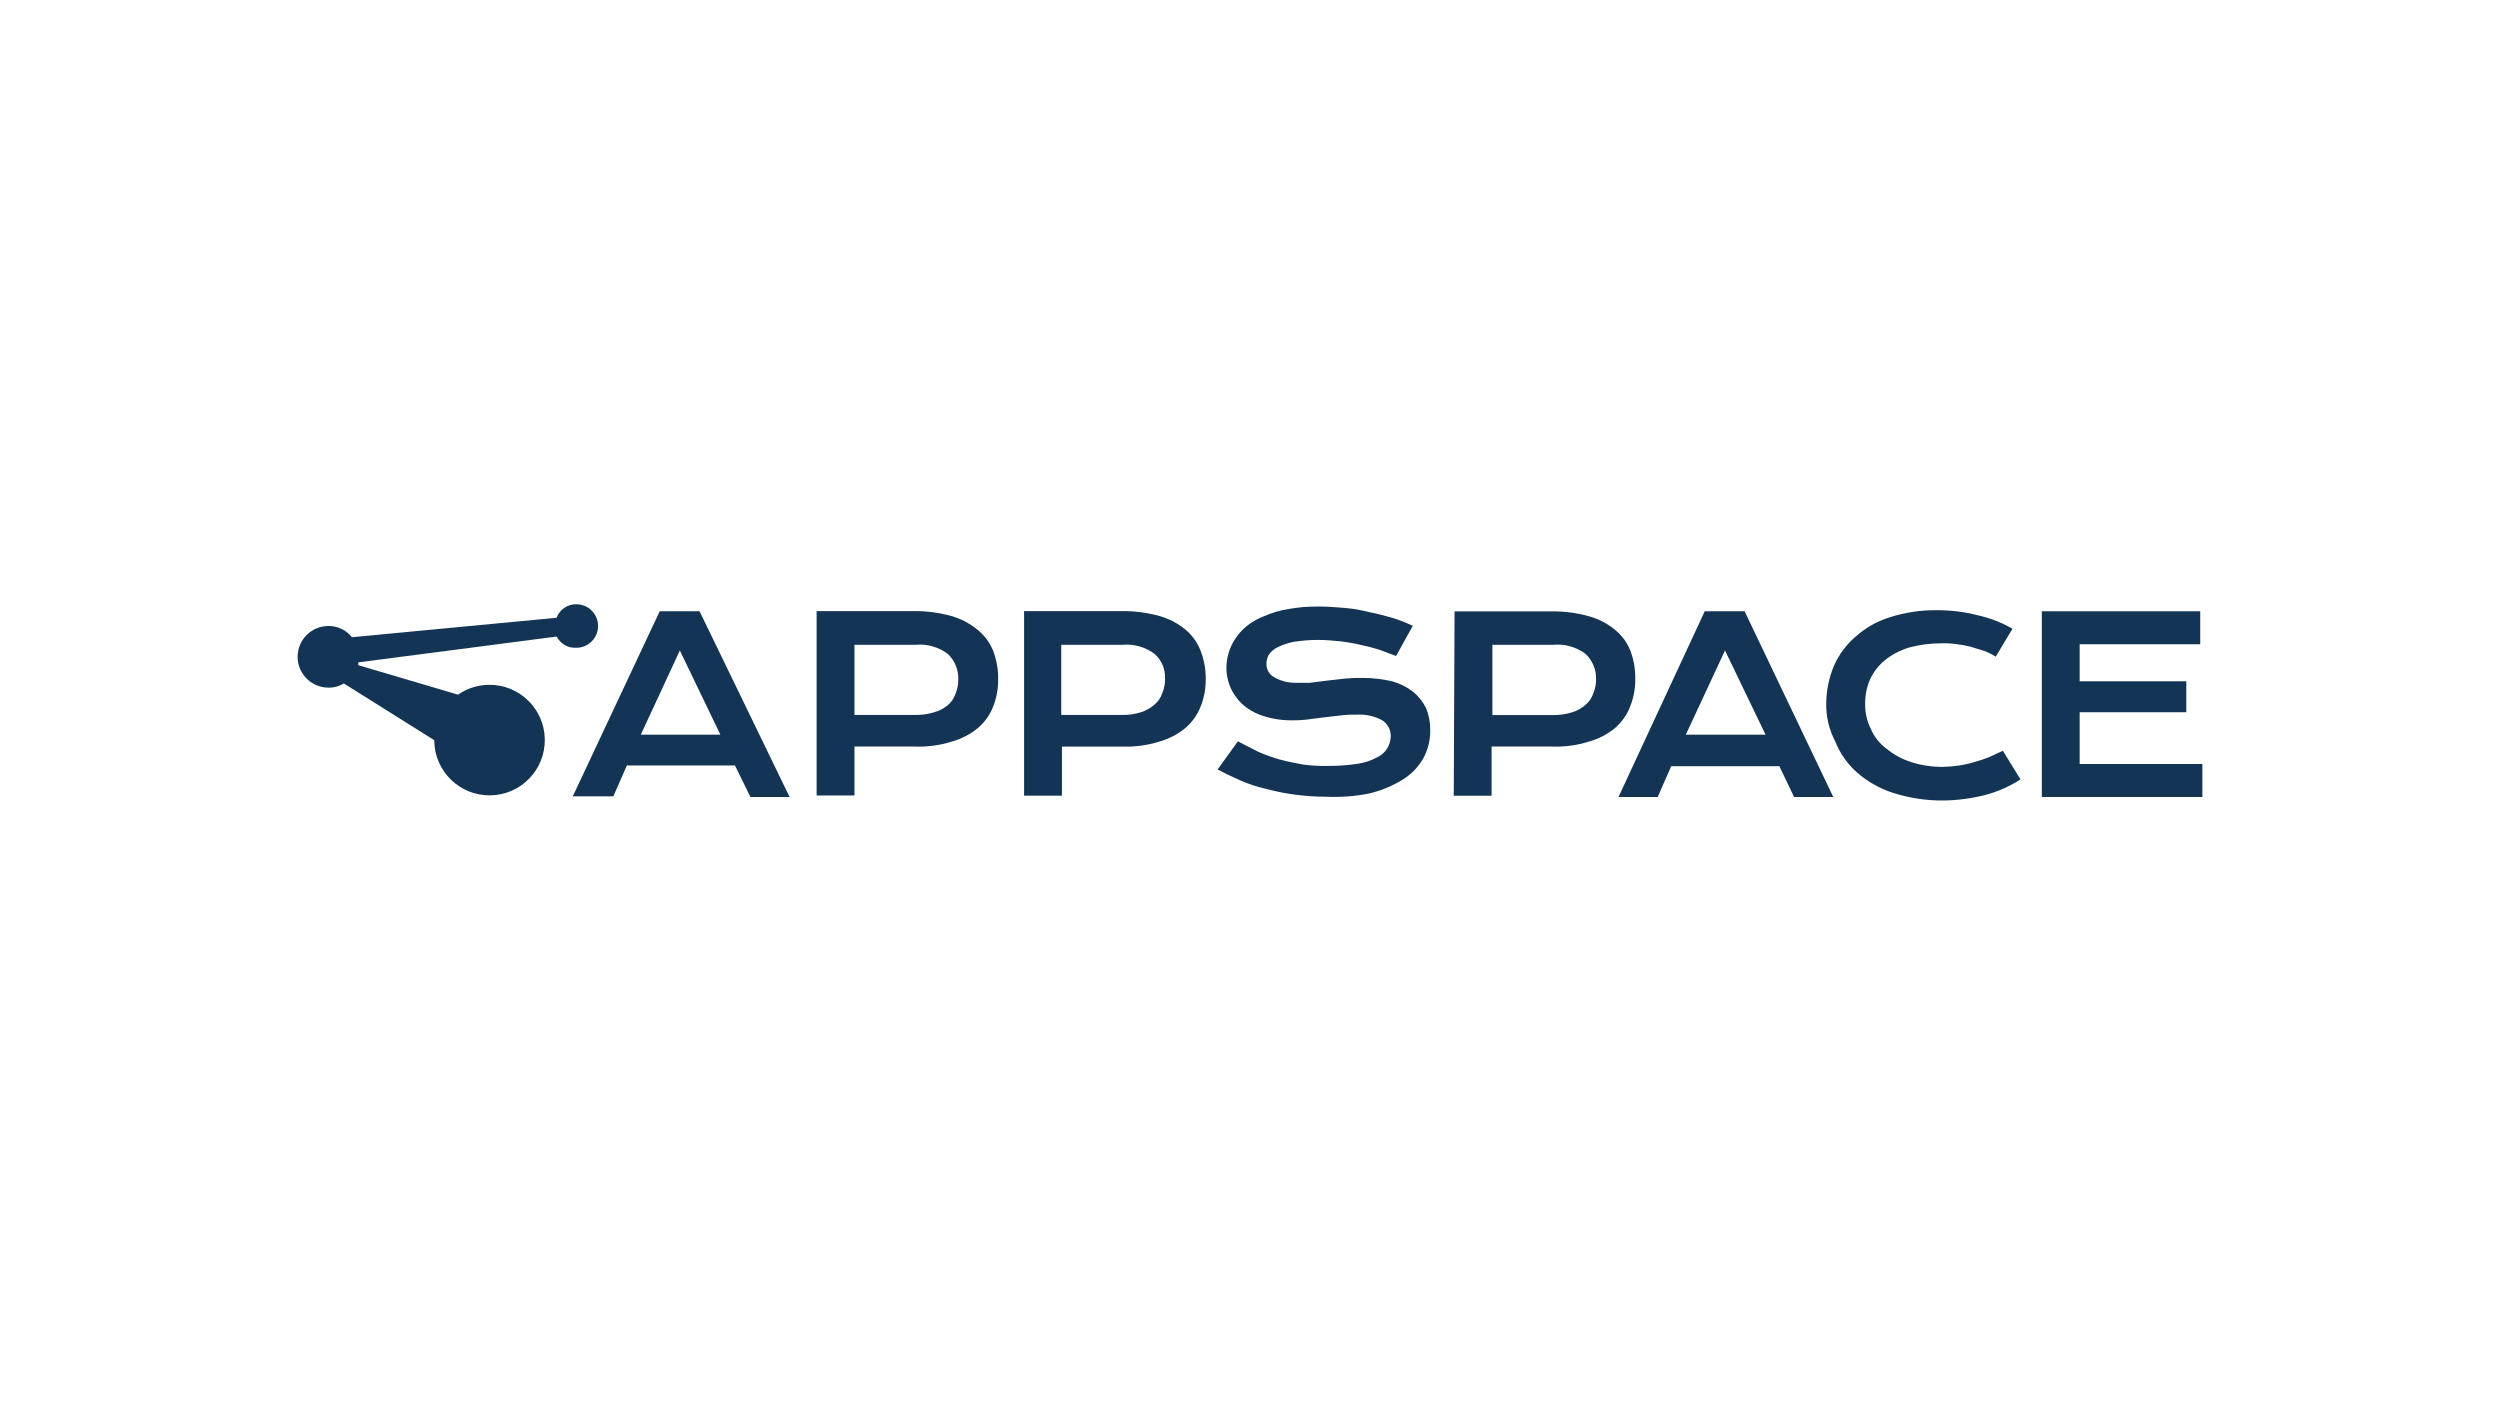 <?xml version="1.0" encoding="utf-8"?>
<!-- Generator: Adobe Illustrator 27.6.1, SVG Export Plug-In . SVG Version: 6.00 Build 0)  -->
<svg version="1.1" id="Layer_1" xmlns="http://www.w3.org/2000/svg" xmlns:xlink="http://www.w3.org/1999/xlink" x="0px" y="0px"
	 viewBox="0 0 525 295" style="enable-background:new 0 0 525 295;" xml:space="preserve">
<style type="text/css">
	.st0{fill-rule:evenodd;clip-rule:evenodd;}
	.st1{fill-rule:evenodd;clip-rule:evenodd;fill:#D47F2F;}
	.st2{clip-path:url(#SVGID_00000179617921067946867210000003577177861246241667_);fill:#00BCEB;}
	.st3{fill-rule:evenodd;clip-rule:evenodd;fill:#2E5786;}
	.st4{clip-path:url(#SVGID_00000069369141129566547260000005204025280593183411_);}
	.st5{fill:#E1251B;}
	.st6{fill:#737373;}
	.st7{fill:#F25022;}
	.st8{fill:#7FBA00;}
	.st9{fill:#00A4EF;}
	.st10{fill:#FFB900;}
	.st11{fill-rule:evenodd;clip-rule:evenodd;fill:#A03FE9;}
	.st12{fill:#E24244;}
	.st13{fill:#1D1D1B;}
	.st14{fill:#065E90;}
	.st15{fill:#F36917;}
	.st16{fill:#EB3C00;}
	.st17{fill:#002843;}
	.st18{fill:#1428A0;}
	.st19{fill:#0089CC;}
	.st20{fill-rule:evenodd;clip-rule:evenodd;fill:#0089CC;}
	.st21{fill:#B2FF33;}
	.st22{fill:#0F0F0F;}
	.st23{fill-rule:evenodd;clip-rule:evenodd;fill:#088855;}
	.st24{fill:#F00000;}
	.st25{fill:#030000;}
	.st26{fill:#E0002A;}
	.st27{fill:#009EE2;}
	.st28{fill:#00263D;}
	.st29{fill-rule:evenodd;clip-rule:evenodd;fill:#00A650;}
	.st30{fill:#373535;}
	.st31{fill-rule:evenodd;clip-rule:evenodd;fill:#ED1C24;}
	.st32{fill:#231F20;}
	.st33{fill:#133455;}
	.st34{fill:#150879;}
	.st35{fill:#D00709;}
	.st36{fill:#AB2E34;}
	.st37{fill-rule:evenodd;clip-rule:evenodd;fill:#ED0007;}
	.st38{fill:#1A0070;}
	.st39{fill:#205CA8;}
	.st40{fill:#FEFEFE;}
	.st41{fill:#484747;}
	.st42{fill:#5B5957;}
	.st43{fill:#858484;}
	.st44{fill:#2C2C2D;}
	.st45{fill:#BBBBBB;}
	.st46{fill:#3D3C3C;}
	.st47{fill:#A6C2DA;}
	.st48{fill:#949492;}
	.st49{fill:#DFE5F6;}
	.st50{fill:#696969;}
	.st51{fill:#797A7A;}
	.st52{fill:#717171;}
	.st53{fill:#D1D1D0;}
	.st54{fill:#272727;}
	.st55{fill:#B2B2B1;}
	.st56{fill:#809DC9;}
	.st57{fill:#747474;}
	.st58{fill:#434242;}
	.st59{fill:#081537;}
	.st60{clip-path:url(#SVGID_00000026874150265267499990000008851105159160688302_);}
	.st61{fill:#872383;}
	.st62{fill:#412784;}
	.st63{fill:#31B7B9;}
	.st64{fill:#028F38;}
	.st65{fill:#F2E500;}
	.st66{fill:#F28C1B;}
	.st67{fill:#E52320;}
	.st68{fill:#ED6CA5;}
	.st69{fill:#613913;}
	.st70{fill:#0E0D0D;}
	.st71{fill:#565A5C;}
	.st72{fill:#007DB8;}
	.st73{fill:#3F3F40;}
	.st74{fill-rule:evenodd;clip-rule:evenodd;fill:#8CBE3F;}
	.st75{fill:#003F98;}
	.st76{fill:#224D8F;}
	.st77{fill-rule:evenodd;clip-rule:evenodd;fill:#125081;}
	.st78{fill-rule:evenodd;clip-rule:evenodd;fill:#E86129;}
	.st79{fill-rule:evenodd;clip-rule:evenodd;fill:#1A1919;}
	.st80{fill-rule:evenodd;clip-rule:evenodd;fill:#FF000A;}
	.st81{fill:#FF3300;}
	.st82{fill:#FFFFFF;}
	.st83{fill:#1E1E1E;}
	.st84{fill:#A50034;}
	.st85{fill:#6B6B6B;}
	.st86{fill-rule:evenodd;clip-rule:evenodd;fill:#9E0B0F;}
	.st87{filter:url(#Adobe_OpacityMaskFilter);}
	.st88{fill-rule:evenodd;clip-rule:evenodd;fill:#FFFFFF;}
	.st89{mask:url(#mask-2_00000119796912434750048380000015842840240633396359_);fill-rule:evenodd;clip-rule:evenodd;fill:#66CC33;}
	.st90{fill-rule:evenodd;clip-rule:evenodd;fill:#333333;}
	.st91{filter:url(#Adobe_OpacityMaskFilter_00000054237522188692825160000011333462376572983465_);}
	.st92{mask:url(#mask-4_00000106864456115224596350000008024179962622465706_);fill-rule:evenodd;clip-rule:evenodd;fill:#333333;}
	.st93{filter:url(#Adobe_OpacityMaskFilter_00000132088127646011467970000000318742441191988140_);}
	.st94{mask:url(#mask-4_00000053505315325239133090000007966299771978691255_);fill-rule:evenodd;clip-rule:evenodd;fill:#333333;}
	.st95{filter:url(#Adobe_OpacityMaskFilter_00000011742430487152707010000008407857397811320506_);}
	.st96{mask:url(#mask-4_00000127754208240070321520000013219099535016929169_);fill-rule:evenodd;clip-rule:evenodd;fill:#333333;}
	.st97{filter:url(#Adobe_OpacityMaskFilter_00000167368460100699486910000014375012818409434550_);}
	.st98{mask:url(#mask-4_00000099647821663256284820000002420945809363560876_);fill-rule:evenodd;clip-rule:evenodd;fill:#333333;}
	.st99{filter:url(#Adobe_OpacityMaskFilter_00000020377985355941533780000007762441589670540678_);}
	.st100{mask:url(#mask-4_00000052074581060194960140000003644138940030225306_);fill-rule:evenodd;clip-rule:evenodd;fill:#333333;}
	.st101{filter:url(#Adobe_OpacityMaskFilter_00000152952094921796680120000014956456238329299384_);}
	.st102{mask:url(#mask-4_00000050645192638126348630000005736338952747961993_);fill-rule:evenodd;clip-rule:evenodd;fill:#333333;}
	.st103{filter:url(#Adobe_OpacityMaskFilter_00000049223325884014186730000001298297420048552608_);}
	.st104{mask:url(#mask-4_00000012438307583037907630000009871447849569624488_);fill-rule:evenodd;clip-rule:evenodd;fill:#333333;}
	.st105{filter:url(#Adobe_OpacityMaskFilter_00000098935365925861386920000009872590507995153583_);}
	.st106{mask:url(#mask-4_00000129913485413156554330000016605302742518753678_);fill-rule:evenodd;clip-rule:evenodd;fill:#333333;}
	.st107{filter:url(#Adobe_OpacityMaskFilter_00000045599548373958195000000013980783250502478244_);}
	.st108{mask:url(#mask-4_00000141457806525301616770000013412103290693887368_);fill-rule:evenodd;clip-rule:evenodd;fill:#333333;}
	.st109{filter:url(#Adobe_OpacityMaskFilter_00000165939200284103810530000008264834948503838114_);}
	.st110{mask:url(#mask-4_00000083050612163082893540000015751369700045538484_);fill-rule:evenodd;clip-rule:evenodd;fill:#333333;}
	.st111{filter:url(#Adobe_OpacityMaskFilter_00000080894260739495819160000014140277543905387414_);}
	.st112{mask:url(#mask-4_00000108997884567450975270000014335264809509995912_);fill-rule:evenodd;clip-rule:evenodd;fill:#333333;}
	.st113{filter:url(#Adobe_OpacityMaskFilter_00000023994294763397495730000011726780990888902804_);}
	.st114{mask:url(#mask-4_00000022530554570111044790000002521372792687810483_);fill-rule:evenodd;clip-rule:evenodd;fill:#333333;}
	.st115{filter:url(#Adobe_OpacityMaskFilter_00000057853725772850475350000002992043194764778135_);}
	.st116{mask:url(#mask-4_00000005956422745087542900000013955623821568424578_);fill-rule:evenodd;clip-rule:evenodd;fill:#333333;}
	.st117{filter:url(#Adobe_OpacityMaskFilter_00000062895397409123572100000000029211050916142493_);}
	.st118{mask:url(#mask-4_00000013187603915311905860000009749748629499301539_);fill-rule:evenodd;clip-rule:evenodd;fill:#333333;}
	.st119{filter:url(#Adobe_OpacityMaskFilter_00000032619605992148794580000011273336626370231187_);}
	.st120{mask:url(#mask-4_00000112590003853560745730000011228164724828222359_);fill-rule:evenodd;clip-rule:evenodd;fill:#333333;}
	.st121{filter:url(#Adobe_OpacityMaskFilter_00000094602314039189548410000012685418319427406757_);}
	.st122{mask:url(#mask-4_00000024702850115151553230000001733843350247735449_);fill-rule:evenodd;clip-rule:evenodd;fill:#333333;}
	.st123{filter:url(#Adobe_OpacityMaskFilter_00000029737113066704713440000009440415655355233469_);}
	.st124{mask:url(#mask-4_00000124142166560708409110000004093311904669678775_);fill-rule:evenodd;clip-rule:evenodd;fill:#333333;}
	.st125{filter:url(#Adobe_OpacityMaskFilter_00000036960613544654211720000014276994310105761424_);}
	.st126{mask:url(#mask-4_00000145747165284116483700000002181923300325390775_);fill-rule:evenodd;clip-rule:evenodd;fill:#333333;}
	.st127{fill:#1414A0;}
	.st128{fill:#6B0E89;}
	.st129{fill:#199AD6;}
	.st130{clip-path:url(#SVGID_00000134248705706963074790000003720114679126116012_);}
	.st131{fill:url(#SVGID_00000160180224094229115370000008943802273183644573_);}
	.st132{fill:url(#SVGID_00000019636477178833733770000006894094504266732681_);}
	.st133{fill:#190F1A;}
	.st134{fill-rule:evenodd;clip-rule:evenodd;fill:#5C5B59;}
	.st135{fill-rule:evenodd;clip-rule:evenodd;fill:#2095CD;}
	.st136{fill-rule:evenodd;clip-rule:evenodd;fill:#1A63A2;}
	.st137{fill-rule:evenodd;clip-rule:evenodd;fill:#9FC54C;}
	.st138{clip-path:url(#SVGID_00000050651537333568475440000014207227256347798400_);}
	.st139{fill:#0056A8;}
	.st140{clip-path:url(#SVGID_00000070107565170138735530000005297674933862971534_);}
	.st141{clip-path:url(#SVGID_00000177451853600246803340000012208635323100497046_);}
	.st142{fill:#0076BF;}
	.st143{fill-rule:evenodd;clip-rule:evenodd;fill:#EF3829;}
	.st144{fill:#EF3829;}
	.st145{fill-rule:evenodd;clip-rule:evenodd;fill:#FCB814;}
	.st146{fill-rule:evenodd;clip-rule:evenodd;fill:#A0A0A0;}
	.st147{fill:#575757;}
	.st148{fill:none;stroke:#0084D6;stroke-width:3.615;stroke-linejoin:round;stroke-miterlimit:7.5;}
	.st149{fill:#0084D6;}
	.st150{fill:#EE2E24;}
	.st151{fill:url(#SVGID_00000048479362048561749180000018049950161480171913_);}
	.st152{fill:url(#SVGID_00000027591975717654214850000010239331082646303380_);}
	.st153{fill:url(#SVGID_00000125581185949567684490000018067865652823533985_);}
	.st154{opacity:0.4;}
	.st155{opacity:0.81;}
	.st156{fill:#303234;}
	.st157{opacity:0.35;}
	.st158{opacity:0.6;}
	.st159{fill:#47474B;}
	.st160{fill:url(#SVGID_00000167356071600179743550000002225013541370193823_);}
	.st161{fill:url(#SVGID_00000029750243497583731850000009589286862326084749_);}
	.st162{fill:#EBEBEB;}
	.st163{fill:url(#SVGID_00000147918872625140406030000004086504255241793423_);}
	.st164{fill:#1A1A1A;}
	.st165{fill:url(#SVGID_00000042015818532610908770000013176194318235308724_);}
	.st166{fill:#808080;}
	.st167{fill:#F2F2F2;}
	.st168{fill:url(#SVGID_00000070810641228891918090000010687976992428631953_);}
	.st169{fill:url(#SVGID_00000119098948565004153780000012223284217737864342_);}
	.st170{fill:#4D4D4D;}
	.st171{fill:#B2B2B2;}
	.st172{fill:url(#SVGID_00000152984602386516826630000016796993605043543954_);}
	.st173{fill:url(#SVGID_00000085964767947328600910000005004424732203973009_);}
	.st174{fill:url(#SVGID_00000136398385710145571570000018245001559415508920_);}
	.st175{fill:#666666;}
	.st176{fill:url(#SVGID_00000173883367625446699470000006354553776328699311_);}
	.st177{fill:url(#SVGID_00000172417294178453559690000002706667459446929291_);}
	.st178{fill:url(#SVGID_00000178191084317975499100000017503089750448994694_);}
	.st179{fill:#CCCCCC;}
	.st180{fill:url(#SVGID_00000029730155646085440130000006300229476150019490_);}
	.st181{fill:url(#SVGID_00000158004101095366104700000006336776722036984495_);}
	.st182{fill:url(#SVGID_00000125596447833558195330000002051841558566328748_);}
	.st183{fill:url(#SVGID_00000102542076383260495880000014571741751062094485_);}
	.st184{fill:url(#SVGID_00000183965697901151876960000013494104218316795549_);}
	.st185{fill:url(#SVGID_00000170991814683549086520000002836411175892283530_);}
	.st186{fill:url(#SVGID_00000074435078040220157560000016793665822553649827_);}
	.st187{fill:url(#SVGID_00000085949773293381116230000003895999407514387090_);}
	.st188{fill:url(#SVGID_00000004547065268456644230000018272038756589799821_);}
	.st189{fill:url(#SVGID_00000004543925076097069540000013444386275766433725_);}
	.st190{fill:url(#SVGID_00000102535810750263711930000006830168284071734962_);}
	.st191{fill:url(#SVGID_00000150097783670298973280000003580372277809292735_);}
	.st192{fill:url(#SVGID_00000116196020508223142610000010561987584050696880_);}
	.st193{fill:none;}
	.st194{fill:#5F1C85;}
	.st195{fill:#B0CF00;}
	.st196{fill:#999998;}
</style>
<g id="Page-1_00000069378768890897558580000000653032876475671174_">
	<g id="appspace-logo">
		<path id="Shape" class="st33" d="M138.538,128.369l-18.25,38.856h8.515l2.838-6.471h22.706l3.236,6.613h8.231
			l-18.903-38.998H138.538z M134.564,154.283l8.203-17.683l8.515,17.683H134.564z"/>
		<path id="Shape-2" class="st33" d="M205.209,132.201c-1.596-1.32-3.453-2.287-5.449-2.838
			c-2.539-0.713-5.168-1.057-7.805-1.022h-20.464v38.714h7.947v-10.275h12.659c2.643,0.096,5.282-0.259,7.805-1.05
			c1.994-0.557,3.85-1.524,5.449-2.838c1.443-1.229,2.555-2.8,3.236-4.57c0.7-1.81,1.047-3.736,1.022-5.677
			c0.033-2.014-0.314-4.017-1.022-5.904C207.89,134.952,206.723,133.383,205.209,132.201z M201.236,142.646
			c0.02,1.062-0.183,2.116-0.596,3.094c-0.308,0.921-0.869,1.737-1.618,2.356
			c-0.83,0.689-1.798,1.192-2.838,1.476c-1.287,0.395-2.628,0.586-3.974,0.568h-12.772V135.408h12.829
			c2.41-0.228,4.818,0.45,6.755,1.902C200.492,138.688,201.299,140.631,201.236,142.646z"/>
		<path id="Shape-3" class="st33" d="M248.919,132.201c-1.596-1.32-3.453-2.287-5.449-2.838
			c-2.539-0.713-5.168-1.057-7.805-1.022h-20.606v38.743h7.947v-10.303h12.659c2.643,0.096,5.282-0.259,7.805-1.05
			c1.994-0.557,3.85-1.524,5.449-2.838c1.443-1.229,2.555-2.8,3.236-4.57c0.709-1.808,1.066-3.735,1.05-5.677
			c0.023-2.016-0.333-4.019-1.05-5.904C251.497,134.968,250.381,133.401,248.919,132.201z M244.661,142.504
			c0.02,1.062-0.183,2.116-0.596,3.094c-0.308,0.921-0.869,1.737-1.618,2.356
			c-0.821,0.733-1.789,1.285-2.838,1.618c-1.286,0.398-2.627,0.59-3.974,0.568h-12.772V135.408h12.801
			c2.419-0.232,4.838,0.446,6.784,1.902C243.935,138.616,244.749,140.526,244.661,142.504z"/>
		<path id="Path" class="st33" d="M296.772,145.285c-1.321-1.015-2.824-1.766-4.428-2.214
			c-1.983-0.456-4.011-0.694-6.046-0.71c-1.269-0.024-2.539,0.024-3.803,0.142l-3.832,0.426l-3.548,0.454
			c-1.022,0-1.902,0-2.838,0c-1.648,0.057-3.28-0.346-4.712-1.164c-1.026-0.571-1.649-1.665-1.618-2.838
			c0.003-0.612,0.148-1.214,0.426-1.76c0.434-0.685,1.041-1.243,1.76-1.618c1.079-0.544,2.224-0.945,3.406-1.192
			c1.746-0.283,3.511-0.425,5.279-0.426c1.618,0,3.094,0.142,4.57,0.284c1.432,0.163,2.854,0.409,4.257,0.738
			c1.342,0.27,2.668,0.612,3.974,1.022l3.548,1.334l3.519-6.329c-1.404-0.673-2.855-1.242-4.343-1.703
			c-1.618-0.454-3.236-0.88-4.854-1.192c-1.693-0.445-3.421-0.739-5.166-0.88
			c-1.76-0.142-3.519-0.284-5.279-0.284c-2.198-0.042-4.395,0.139-6.556,0.539
			c-1.722,0.275-3.401,0.771-4.995,1.476c-1.324,0.488-2.561,1.188-3.661,2.072
			c-0.996,0.797-1.849,1.757-2.526,2.838c-0.568,0.879-1.008,1.835-1.306,2.838
			c-0.303,1.052-0.456,2.141-0.454,3.236c0.029,1.641,0.437,3.254,1.192,4.712c0.705,1.308,1.671,2.458,2.838,3.378
			c1.286,0.954,2.74,1.657,4.286,2.072c1.626,0.464,3.305,0.712,4.995,0.738c1.128,0.024,2.256-0.023,3.378-0.142
			l3.548-0.454l3.661-0.426c1.129-0.145,2.268-0.202,3.406-0.17c1.893-0.128,3.783,0.285,5.449,1.192
			c1.127,0.75,1.791,2.024,1.76,3.378c-0.027,0.882-0.281,1.742-0.738,2.498c-0.524,0.854-1.296,1.528-2.214,1.93
			c-1.239,0.662-2.583,1.104-3.974,1.306c-2.001,0.306-4.022,0.458-6.045,0.454
			c-1.812,0.047-3.624-0.048-5.421-0.284c-1.618-0.312-3.264-0.596-4.882-1.05
			c-1.547-0.441-3.064-0.981-4.541-1.618c-1.476-0.738-2.838-1.476-4.286-2.214l-4.257,5.904
			c1.618,0.88,3.236,1.618,4.854,2.356c1.759,0.752,3.583,1.341,5.449,1.76
			c1.986,0.534,4.006,0.932,6.045,1.192c2.145,0.284,4.307,0.426,6.471,0.426c3.016,0.14,6.037-0.089,8.997-0.681
			c2.444-0.573,4.782-1.531,6.925-2.838c1.837-1.102,3.361-2.655,4.428-4.513c1.015-1.85,1.524-3.936,1.476-6.046
			c0.013-1.557-0.286-3.101-0.88-4.541C298.816,147.381,297.897,146.221,296.772,145.285z"/>
		<path id="Shape-4" class="st33" d="M342.384,148.237c0.7-1.81,1.047-3.736,1.022-5.677
			c0.033-2.015-0.314-4.017-1.022-5.904c-0.679-1.722-1.794-3.238-3.236-4.399
			c-1.596-1.32-3.453-2.287-5.449-2.838c-2.539-0.713-5.168-1.057-7.805-1.022h-20.436l-0.17,38.714h7.947
			v-10.331h12.659c2.643,0.096,5.282-0.259,7.805-1.05c1.994-0.557,3.85-1.524,5.449-2.838
			C340.603,151.639,341.716,150.037,342.384,148.237z M335.174,142.56c0.02,1.062-0.183,2.116-0.596,3.094
			c-0.308,0.921-0.869,1.737-1.618,2.356c-0.828,0.733-1.806,1.276-2.867,1.589
			c-1.287,0.395-2.628,0.586-3.974,0.568h-12.716V135.408h12.801c2.41-0.228,4.818,0.45,6.755,1.902
			c1.471,1.378,2.277,3.322,2.214,5.336V142.56z"/>
		<path id="Shape-5" class="st33" d="M357.994,128.369l-18.108,38.998h8.231l2.838-6.471h22.706l3.094,6.471h8.231
			l-18.619-38.998H357.994z M354.021,154.283l8.231-17.683l8.515,17.683H354.021z"/>
		<path id="Path-2" class="st33" d="M417.74,158.994c-1.012,0.396-2.045,0.737-3.094,1.022
			c-1.057,0.332-2.139,0.578-3.236,0.738c-1.118,0.172-2.247,0.267-3.378,0.284
			c-2.293,0.035-4.575-0.31-6.755-1.022c-1.886-0.611-3.639-1.575-5.166-2.838
			c-1.431-1.054-2.549-2.476-3.236-4.115c-0.828-1.644-1.238-3.467-1.192-5.308
			c-0.022-1.768,0.336-3.52,1.05-5.137c0.721-1.539,1.778-2.897,3.094-3.974
			c1.488-1.181,3.182-2.076,4.995-2.64c2.211-0.604,4.492-0.909,6.784-0.908c1.081-0.031,2.163,0.025,3.236,0.17
			c1.033,0.12,2.057,0.31,3.065,0.568l2.838,0.88c0.826,0.311,1.616,0.711,2.356,1.192l3.519-5.875
			c-2.294-1.31-4.772-2.267-7.351-2.838c-2.838-0.722-5.757-1.075-8.685-1.05
			c-3.293-0.023-6.569,0.475-9.707,1.476c-2.658,0.82-5.108,2.204-7.181,4.059
			c-1.972,1.679-3.534,3.785-4.57,6.159c-1.035,2.474-1.585,5.124-1.618,7.805
			c-0.066,2.814,0.589,5.599,1.902,8.089c0.996,2.493,2.561,4.719,4.57,6.5c2.189,1.919,4.749,3.368,7.521,4.257
			c3.419,1.105,6.994,1.651,10.587,1.618c2.978-0.038,5.941-0.428,8.827-1.164c2.617-0.69,5.108-1.792,7.38-3.264
			l-3.69-6.017C419.67,158.114,418.62,158.54,417.74,158.994z"/>
		<polygon id="Path-3" class="st33" points="436.728,160.442 436.728,149.571 459.123,149.571 459.123,143.071 
			436.728,143.071 436.728,135.294 462.046,135.294 462.046,128.369 428.923,128.369 428.781,128.369 
			428.781,167.367 462.5,167.367 462.5,160.442 		"/>
		<path id="Path-4" class="st33" d="M121.025,136.032c2.524,0,4.57-2.046,4.57-4.57s-2.046-4.57-4.57-4.57l0,0
			c-1.844-0.03-3.505,1.108-4.144,2.838l-42.972,4.087c-1.191-1.51-3.016-2.381-4.939-2.356
			c-3.574,0-6.471,2.897-6.471,6.471s2.897,6.471,6.471,6.471c1.141,0.031,2.267-0.275,3.236-0.88l0,0
			l18.988,11.921v0.142c0.091,6.411,5.362,11.533,11.773,11.442c6.411-0.091,11.533-5.362,11.442-11.773
			s-5.362-11.533-11.773-11.442c-2.306,0.033-4.551,0.752-6.447,2.066l-20.947-6.188c0,0,0-0.426,0-0.596
			l41.666-5.421l0,0C117.689,135.213,119.306,136.139,121.025,136.032z"/>
	</g>
</g>
</svg>
